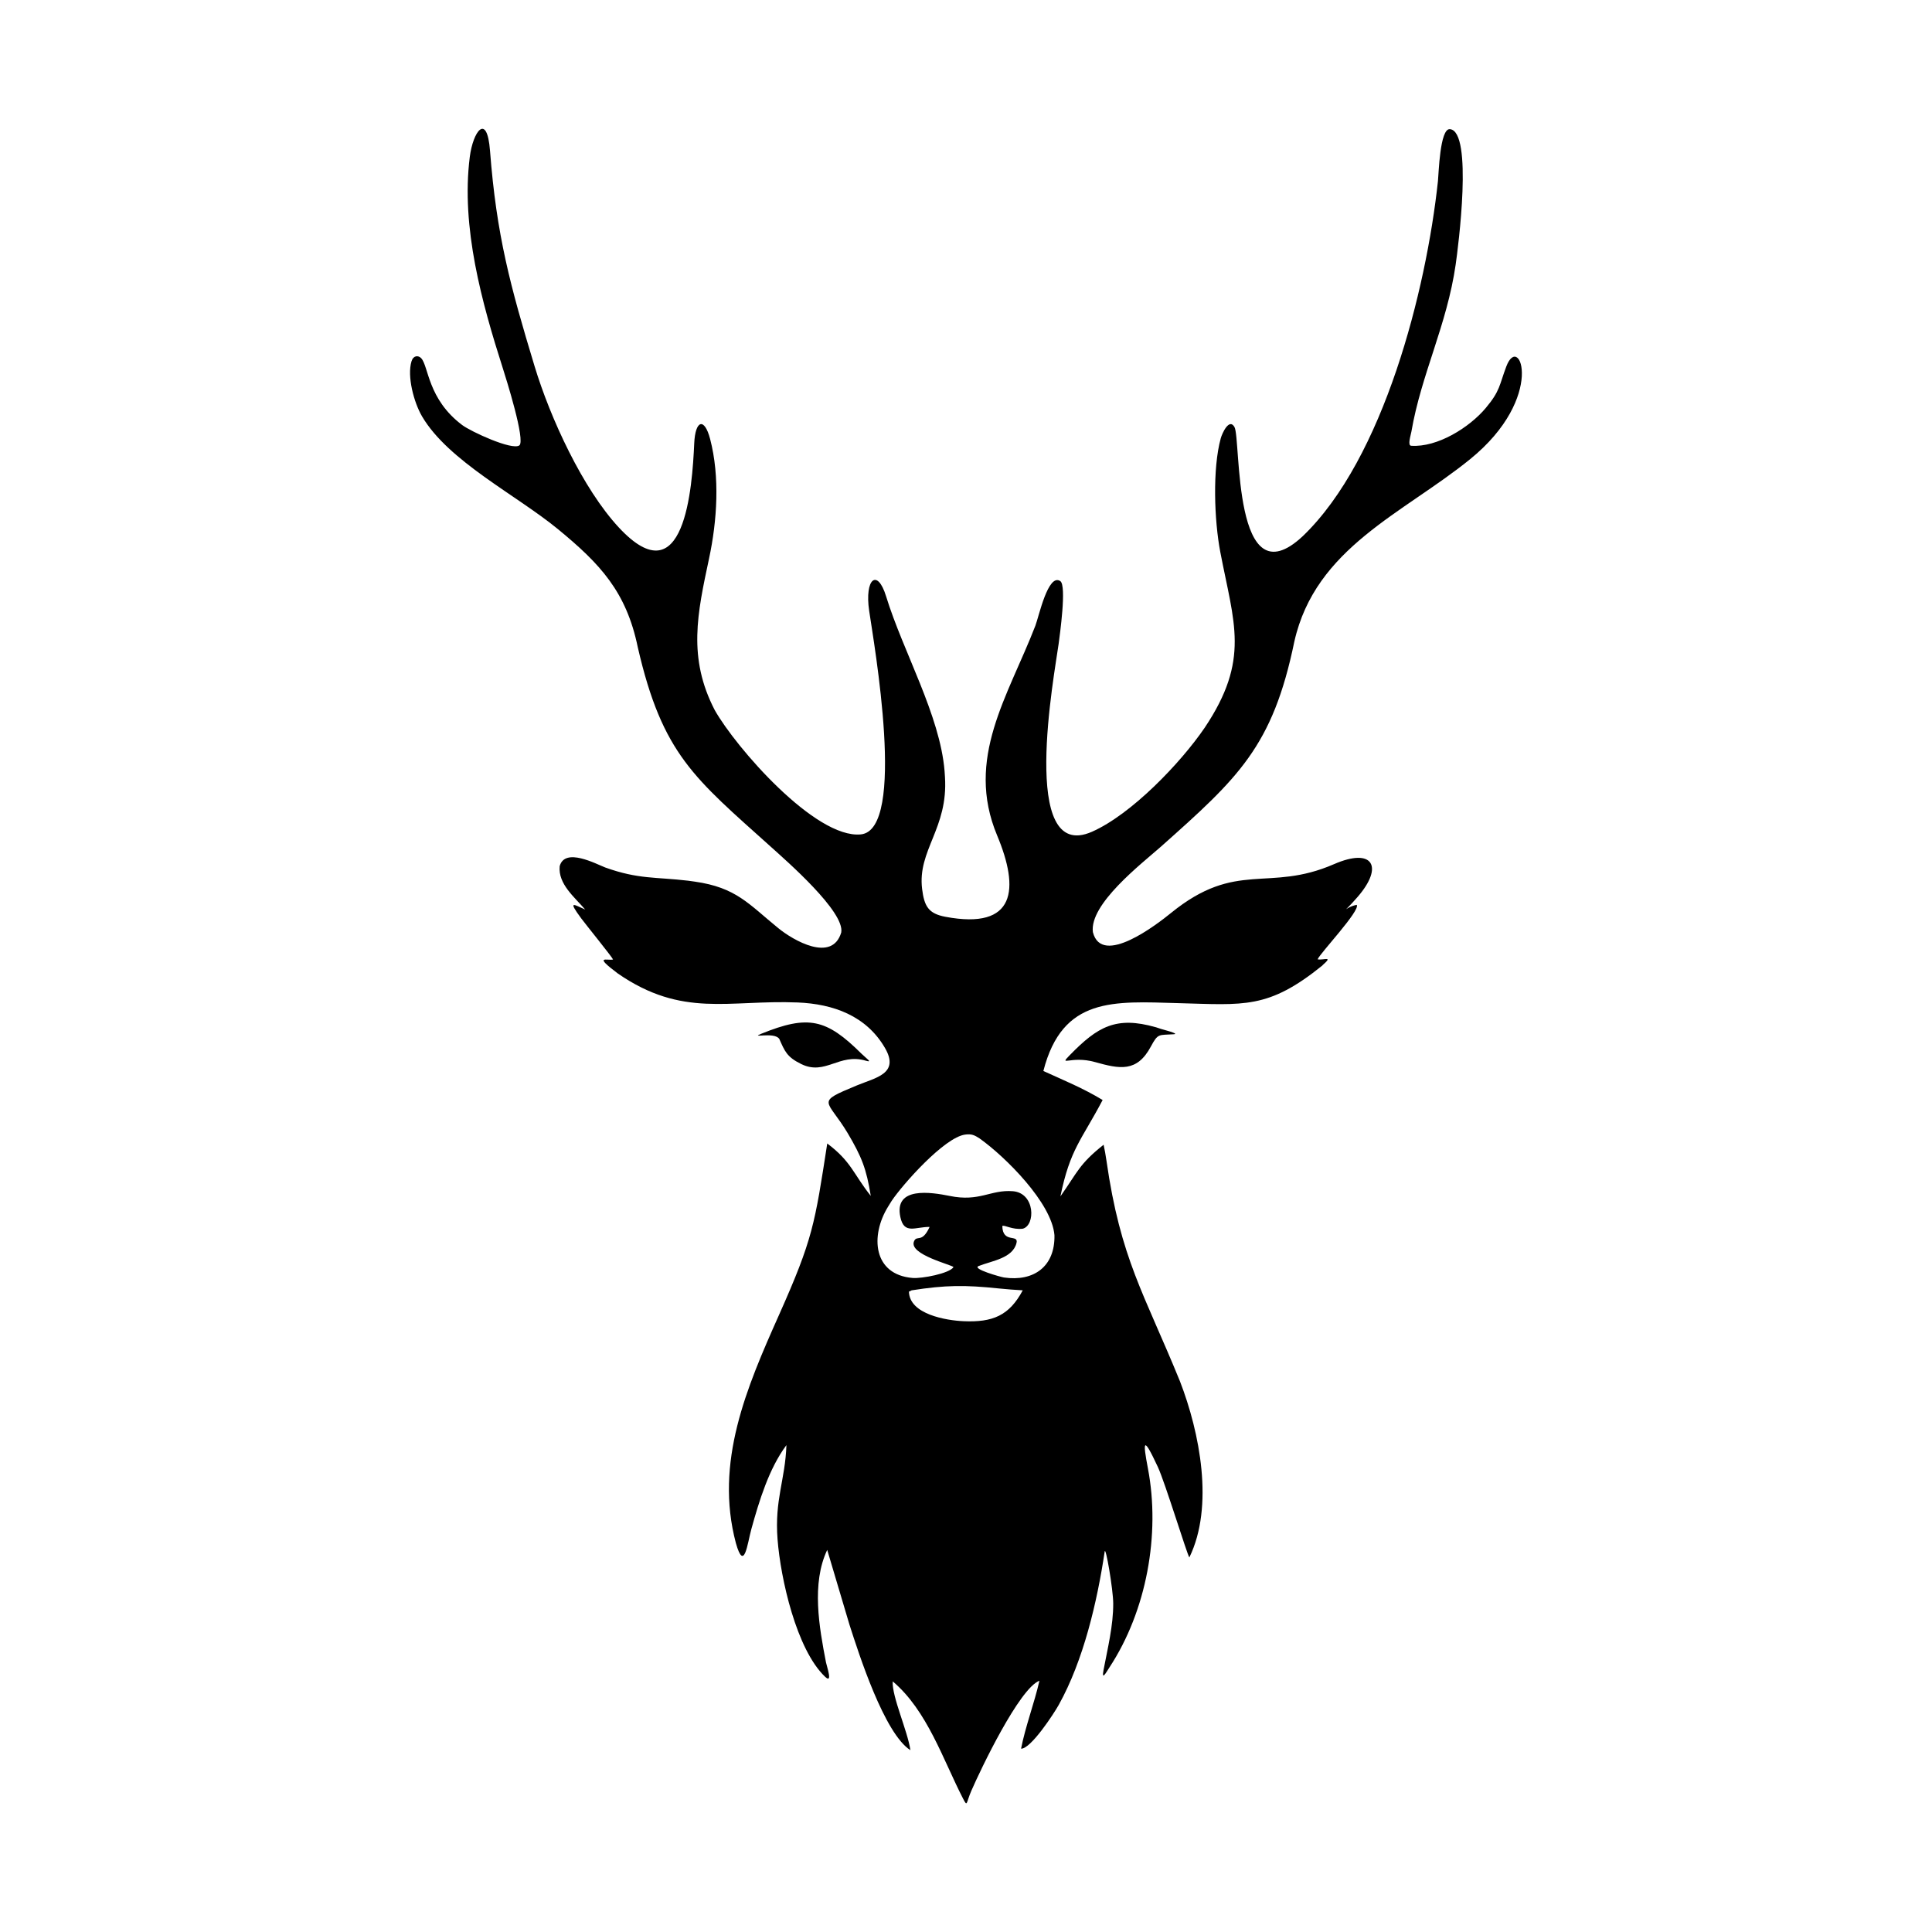 <svg width="1500" height="1500" viewBox="0 0 1500 1500" xmlns="http://www.w3.org/2000/svg">
  <!-- Original SVG transformed and centered -->
  <svg x="318.389" y="100.0" width="863.222" height="1300" viewBox="0 0 282.34 425.2">
          <path class="cls-1" d="M231.7,212.41c2.83-2.48.41-1.23-1.24-1.5.53-1.46,10.96-12.46,9.93-13.84-3.09.59-4.13,3,.2-1.98,6.73-7.73,3.94-12.66-5.95-8.36-16.76,7.3-24.7-1.18-41.42,12.41-3.47,2.82-17.59,13.79-19.83,4.85-.91-7.12,12.29-17.3,17.26-21.68,19.66-17.5,28.39-25.38,33.9-52.1,5.37-23.88,27.63-32.5,44.66-46.33,19.36-15.73,12.52-32.42,9.17-23.53-1.81,4.81-1.55,6.17-5.22,10.55-4.16,4.97-12.31,10.05-18.95,9.59-.96-.07-.09-2.68.07-3.6,2.49-14.54,9.03-27.05,11.24-42.42.61-4.21,4.48-33.87-1.47-34.38-2.56-.22-2.84,11.44-3.03,13.18-2.98,27.75-13.76,70.46-34.33,90.18-17.88,16.71-15.66-24.75-17.34-27.71-1.35-2.39-3.14,1.61-3.48,2.84-2.13,7.71-1.66,20.87-.12,28.9,3.46,18.11,7.62,27.29-3.95,44.59-6.16,9.03-18.62,22.01-28.62,26.43-18.63,8.24-9.52-40.08-8.48-47.73.27-2.1,2.08-14.79.42-15.91-3.1-2.08-5.43,8.96-6.33,11.32-6.91,17.88-17.9,33.69-9.71,53.27,5.68,13.59,4.84,24.04-13.15,20.65-4.28-.81-5.35-2.65-5.9-7.04-1.23-9.89,6.65-15.38,5.8-28.46l-.1-1.51c-1.16-14.18-10.53-30.3-14.86-44.4-2.2-7.14-5.48-4.47-4.29,3.7,1.2,8.25,9.59,55.67-2.13,56.79-11.55,1.11-31.72-22.08-37.07-31.54-6.93-13.33-4.42-24.6-1.46-38.5,2.06-9.61,2.78-20.76.28-30.35-1.47-5.63-3.78-4.77-4.04,1.06-.5,11.22-2.43,39.33-19.1,21.44-9.24-9.92-17.47-27.88-21.44-40.99-6.17-20.38-9.67-33.22-11.32-54.73-.76-9.87-4.33-4.88-5.14,1.59-2.25,17.89,3.05,36.94,8.44,53.8.72,2.26,5.8,18.32,4.13,19.45-1.89,1.28-12.26-3.51-14.49-5.18-8.79-6.6-8.51-14.95-10.42-16.98-.73-.77-1.99-.72-2.45.77-1.18,3.81.6,10.48,2.68,14.02,6.65,11.34,23.99,19.99,34.45,28.58,10.79,8.86,17.41,15.94,20.32,30.01,6.26,27.29,14.42,33.27,33.87,50.76,3.92,3.54,18.76,16.45,17.8,21.7-2.32,7.72-12.17,2.01-15.98-1.1-7.55-6.14-10.68-10.33-21.23-11.82l-1.64-.23c-8.3-.98-12.61-.33-21.03-3.34-2.38-.91-10.3-5.21-11.62-.34-.43,4.53,3.79,7.86,6.48,11-2.78-1.19-4.57-2.57-1.02,2.23,1.09,1.48,7.84,9.8,8.1,10.46-1.48.35-5.15-1.23,1.23,3.57,16.43,11.32,28.07,6.63,45.64,7.34,9.04.37,17.44,3.37,22.19,11.58,3.78,6.53-2.45,7.53-7.12,9.47-10.77,4.48-7.63,3.35-2.37,12.12,3.55,6.01,4.76,9.03,5.87,15.95-4.46-5.62-4.91-8.7-11.05-13.31-3.18,20.5-3.63,24.21-12.26,43.56-8.24,18.47-16.4,37.4-10.94,57.93,2.13,7.53,2.92.05,3.93-3.59,1.98-7.12,4.45-15.33,8.9-21.3-.3,8.88-3.04,13.78-2.25,23.95.76,9.84,4.77,27.93,12.06,34.86,2.05,1.95.45-2.57.24-3.63-1.73-8.94-3.73-20.04.31-28.57.05.06,5.24,17.72,5.66,19.02,2.41,7.48,8.84,27.62,15.47,31.84-.72-4.92-4.72-13.6-4.5-17.48,8.8,7.44,12.76,19.88,17.92,29.88,1.09,2.1.72.96,2.04-2.07,2.37-5.47,12.2-26.04,17.3-27.97-1.3,5.72-3.58,11.67-4.66,17.25,2.44.12,8.34-8.91,9.56-11.11,6.29-11.3,9.75-26.12,11.67-38.92.24-1.62,2.15,9.61,2.17,13.11.03,5.67-1.41,11.4-2.46,16.95-.53,2.83.61.7,1.53-.71,9.39-14.32,12.93-33.73,9.75-50.43-1.32-6.93-1.31-8.64,2.5-.45,1.88,4.04,7.36,22.05,8.01,23,6.34-13.01,2.63-31.76-2.37-44.7-9.12-22.39-15.1-31.04-18.69-56.14-.19-1.34-.43-2.64-.71-3.96-6.23,4.92-6.63,6.98-10.97,13.11,2.47-12.06,5.33-14.22,10.72-24.47-5.01-3.03-9.78-4.96-15.05-7.37,4.85-18.89,17.89-17.69,34.25-17.23,16.74.44,22.84,1.58,36.64-9.59M144.66,256.42c6.46,4.59,18.29,16.32,18.97,24.52.18,7.99-5.26,11.86-12.82,10.76-.74-.11-8.26-2.19-6.43-2.91,3.4-1.34,8.68-1.96,9.62-5.88.55-2.3-3.52.21-3.61-4.28.55-.36,2.5,1.01,5.2.68,3.24-.83,3.19-9.06-2.52-9.52-5.67-.45-8.45,2.78-16.09,1.19-4.57-.91-14.17-2.5-12.48,5.38.96,4.5,3.78,2.46,7.43,2.5-1.98,4.32-3.24,1.89-3.97,3.68-1.36,3.33,9.7,5.95,10.04,6.52-1.03,1.63-8.05,2.95-10.38,2.76-10.07-.82-10.81-10.73-6.23-18.12l.89-1.44c2.77-4.15,13.4-16.16,18.68-16.85,1.66-.22,2.36.14,3.71,1.01ZM127.37,294.96c8.62-1.35,13.54-1.37,22.09-.48,2.06.21,4.06.36,6.12.48-3.44,6.45-7.66,8.16-15.03,7.84-4.34-.19-13.74-1.72-13.87-7.51l.69-.33Z"/>   <path class="cls-1" d="M93.73,231.06c1.41,3.15,1.9,4.63,5.6,6.44,6.13,3,9.6-2.85,16.4-.85,1.86.55.12-.57-1.1-1.78-8.93-8.86-13.49-9.92-25.46-5.06-3.06,1.24,3.25-.55,4.55,1.26"/>   <path class="cls-1" d="M189.33,228.14c-10.03-2.85-14.7-.18-21.77,7.06-3,3.08.23.08,6.36,1.79,6.25,1.75,10.64,2.69,14.19-3.93,1.86-3.46,1.98-2.86,5.85-3.13,1.57-.11-2.9-1.22-3.24-1.34l-1.39-.46Z"/> 
  </svg>
</svg>